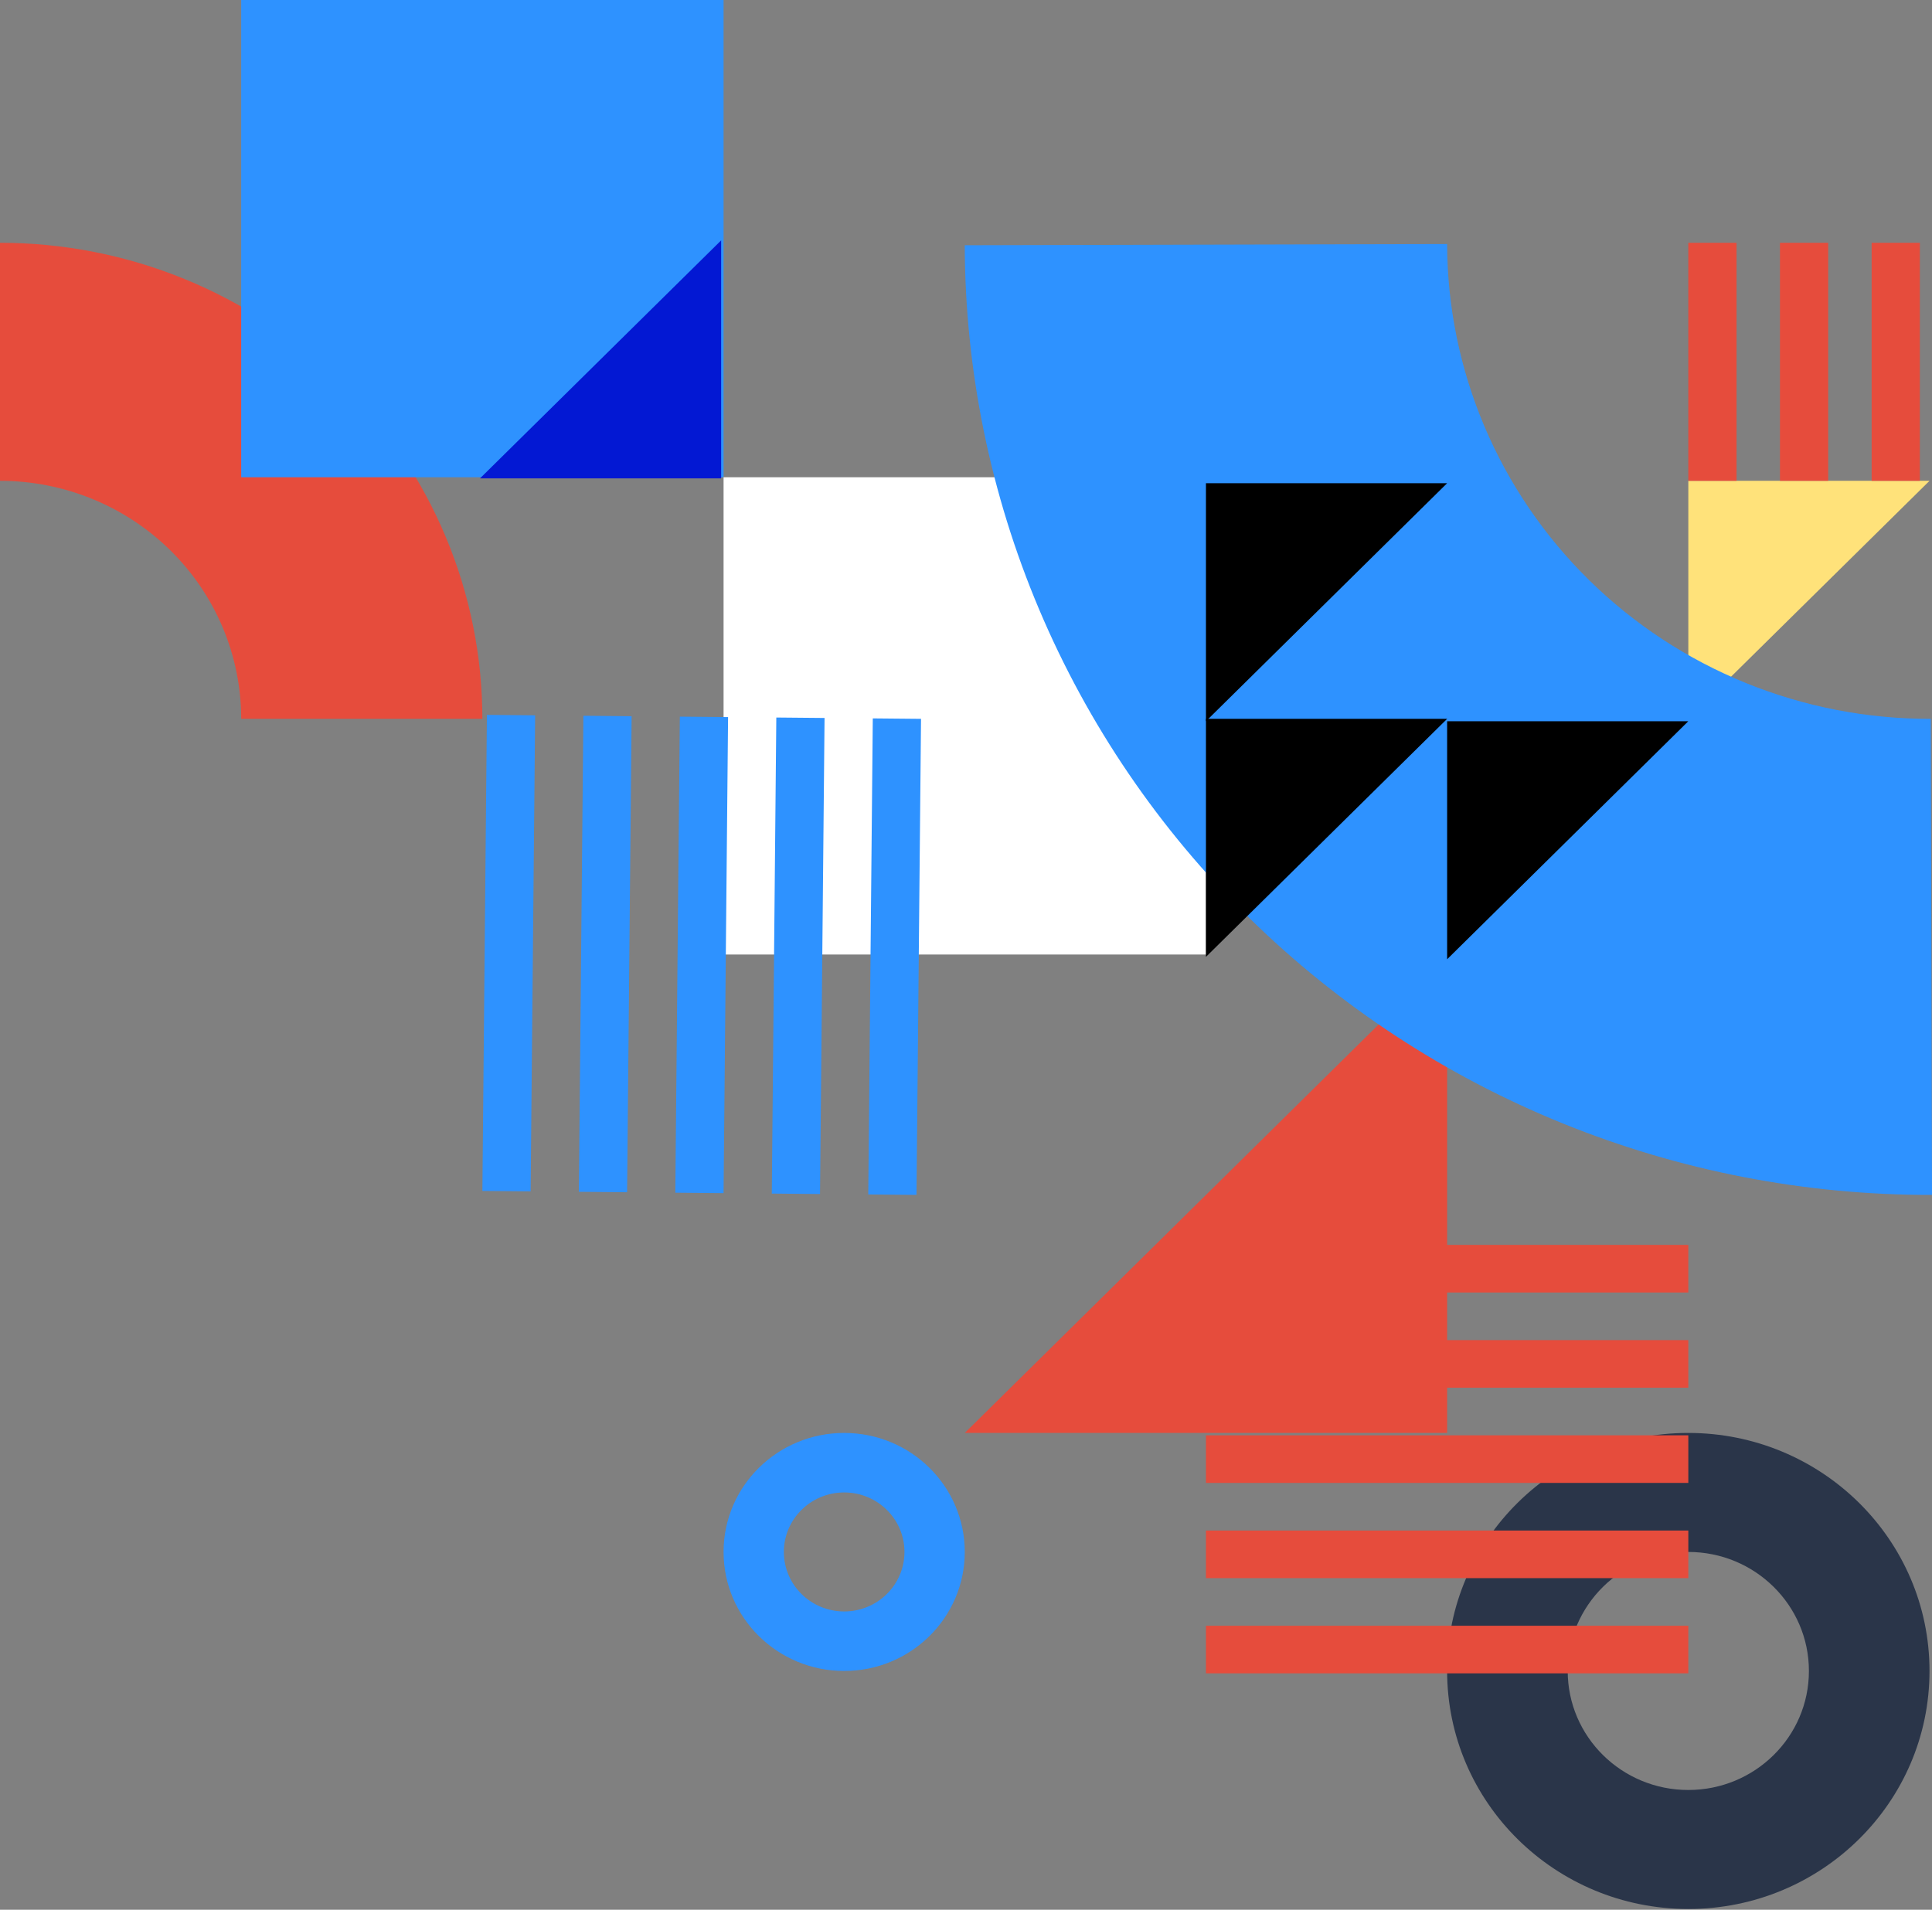 <?xml version="1.0" encoding="UTF-8"?> <svg xmlns="http://www.w3.org/2000/svg" width="1588" height="1570" viewBox="0 0 1588 1570" fill="none"><rect x="0" y="0" width="1588" height="1570" fill="#808080" stroke="none"/> <path d="M0 199.597C52.067 199.597 103.625 209.72 151.729 229.388C199.833 249.056 243.541 277.884 280.359 314.226C317.176 350.568 346.381 393.712 366.306 441.195C386.232 488.678 396.487 539.57 396.487 590.965L198.244 590.965C198.244 565.267 193.116 539.821 183.153 516.08C173.19 492.338 158.588 470.766 140.179 452.595C121.771 434.424 99.916 420.01 75.865 410.176C51.812 400.342 26.034 395.281 0 395.281L0 199.597Z" fill="#E64C3C"></path> <path d="M1387.71 590.967V395.283H1585.96L1387.71 590.967Z" fill="#FFE27A"></path> <rect x="198.251" y="392.349" width="392.349" height="396.487" transform="rotate(-90 198.251 392.349)" fill="#2E92FF"></rect> <rect x="594.738" y="784.7" width="392.349" height="396.487" transform="rotate(-90 594.738 784.7)" fill="white"></rect> <path d="M792.987 1178.02L991.231 982.336L1189.47 786.652V1178.02H792.987Z" fill="#E64C3C"></path> <rect width="9.912" height="97.842" transform="matrix(-4 -0.037 0.038 -4 436.138 979.433)" fill="#2E92FF"></rect> <rect width="9.912" height="97.842" transform="matrix(-4 -0.037 0.038 -4 674.02 981.611)" fill="#2E92FF"></rect> <rect width="9.912" height="97.842" transform="matrix(-4 -0.037 0.038 -4 753.315 982.333)" fill="#2E92FF"></rect> <rect width="9.912" height="97.842" transform="matrix(-4 -0.037 0.038 -4 594.721 980.882)" fill="#2E92FF"></rect> <rect width="9.912" height="97.842" transform="matrix(-4 -0.037 0.038 -4 515.439 980.158)" fill="#2E92FF"></rect> <path d="M693.858 1178.02C748.602 1178.02 792.98 1221.83 792.98 1275.86C792.98 1329.9 748.602 1373.7 693.858 1373.7C639.115 1373.7 594.736 1329.9 594.736 1275.86C594.736 1221.83 639.115 1178.02 693.858 1178.02ZM693.858 1324.78C721.23 1324.78 743.419 1302.88 743.419 1275.86C743.419 1248.84 721.23 1226.94 693.858 1226.94C666.486 1226.94 644.297 1248.84 644.297 1275.86C644.297 1302.88 666.486 1324.78 693.858 1324.78Z" fill="#2E92FF"></path> <path d="M592.752 197.61V393.294H394.508L493.63 295.452L592.752 197.61Z" fill="#0318D3"></path> <rect x="1387.7" y="395.281" width="195.684" height="39.649" transform="rotate(-90 1387.7 395.281)" fill="#E64C3C"></rect> <rect x="1538.38" y="395.281" width="195.684" height="39.649" transform="rotate(-90 1538.38 395.281)" fill="#E64C3C"></rect> <rect x="1463.03" y="395.281" width="195.684" height="39.649" transform="rotate(-90 1463.03 395.281)" fill="#E64C3C"></rect> <path d="M1588 982.331C1483.87 982.598 1380.7 962.616 1284.39 923.526C1188.08 884.437 1100.51 827.005 1026.68 754.51C952.857 682.015 894.22 595.877 854.12 501.013C814.02 406.15 793.241 304.419 792.971 201.629L1189.46 200.614C1189.59 252.009 1199.98 302.874 1220.03 350.306C1240.08 397.738 1269.4 440.807 1306.31 477.054C1343.22 513.302 1387.01 542.018 1435.16 561.562C1483.32 581.107 1534.9 591.098 1586.97 590.965L1588 982.331Z" fill="#2E92FF"></path> <path d="M991.222 786.649V590.965H1189.47L1090.34 688.807L991.222 786.649Z" fill="black"></path> <path d="M991.222 592.922V397.238H1189.47L1090.34 495.08L991.222 592.922Z" fill="black"></path> <path d="M1189.46 788.606V592.922H1387.7L1288.58 690.764L1189.46 788.606Z" fill="black"></path> <path d="M1387.7 1178.02C1497.19 1178.02 1585.95 1265.63 1585.95 1373.7C1585.95 1481.78 1497.19 1569.39 1387.7 1569.39C1278.22 1569.39 1189.46 1481.78 1189.46 1373.7C1189.46 1265.63 1278.22 1178.02 1387.7 1178.02ZM1387.7 1471.55C1442.45 1471.55 1486.83 1427.74 1486.83 1373.7C1486.83 1319.67 1442.45 1275.86 1387.7 1275.86C1332.96 1275.86 1288.58 1319.67 1288.58 1373.7C1288.58 1427.74 1332.96 1471.55 1387.7 1471.55Z" fill="#2A3549"></path> <rect x="991.222" y="1062.57" width="39.137" height="396.487" transform="rotate(-90 991.222 1062.57)" fill="#E64C3C"></rect> <rect x="991.222" y="1297.39" width="39.137" height="396.487" transform="rotate(-90 991.222 1297.39)" fill="#E64C3C"></rect> <rect x="991.222" y="1375.66" width="39.137" height="396.487" transform="rotate(-90 991.222 1375.66)" fill="#E64C3C"></rect> <rect x="991.222" y="1219.11" width="39.137" height="396.487" transform="rotate(-90 991.222 1219.11)" fill="#E64C3C"></rect> <rect x="991.222" y="1140.84" width="39.137" height="396.487" transform="rotate(-90 991.222 1140.84)" fill="#E64C3C"></rect> </svg> 